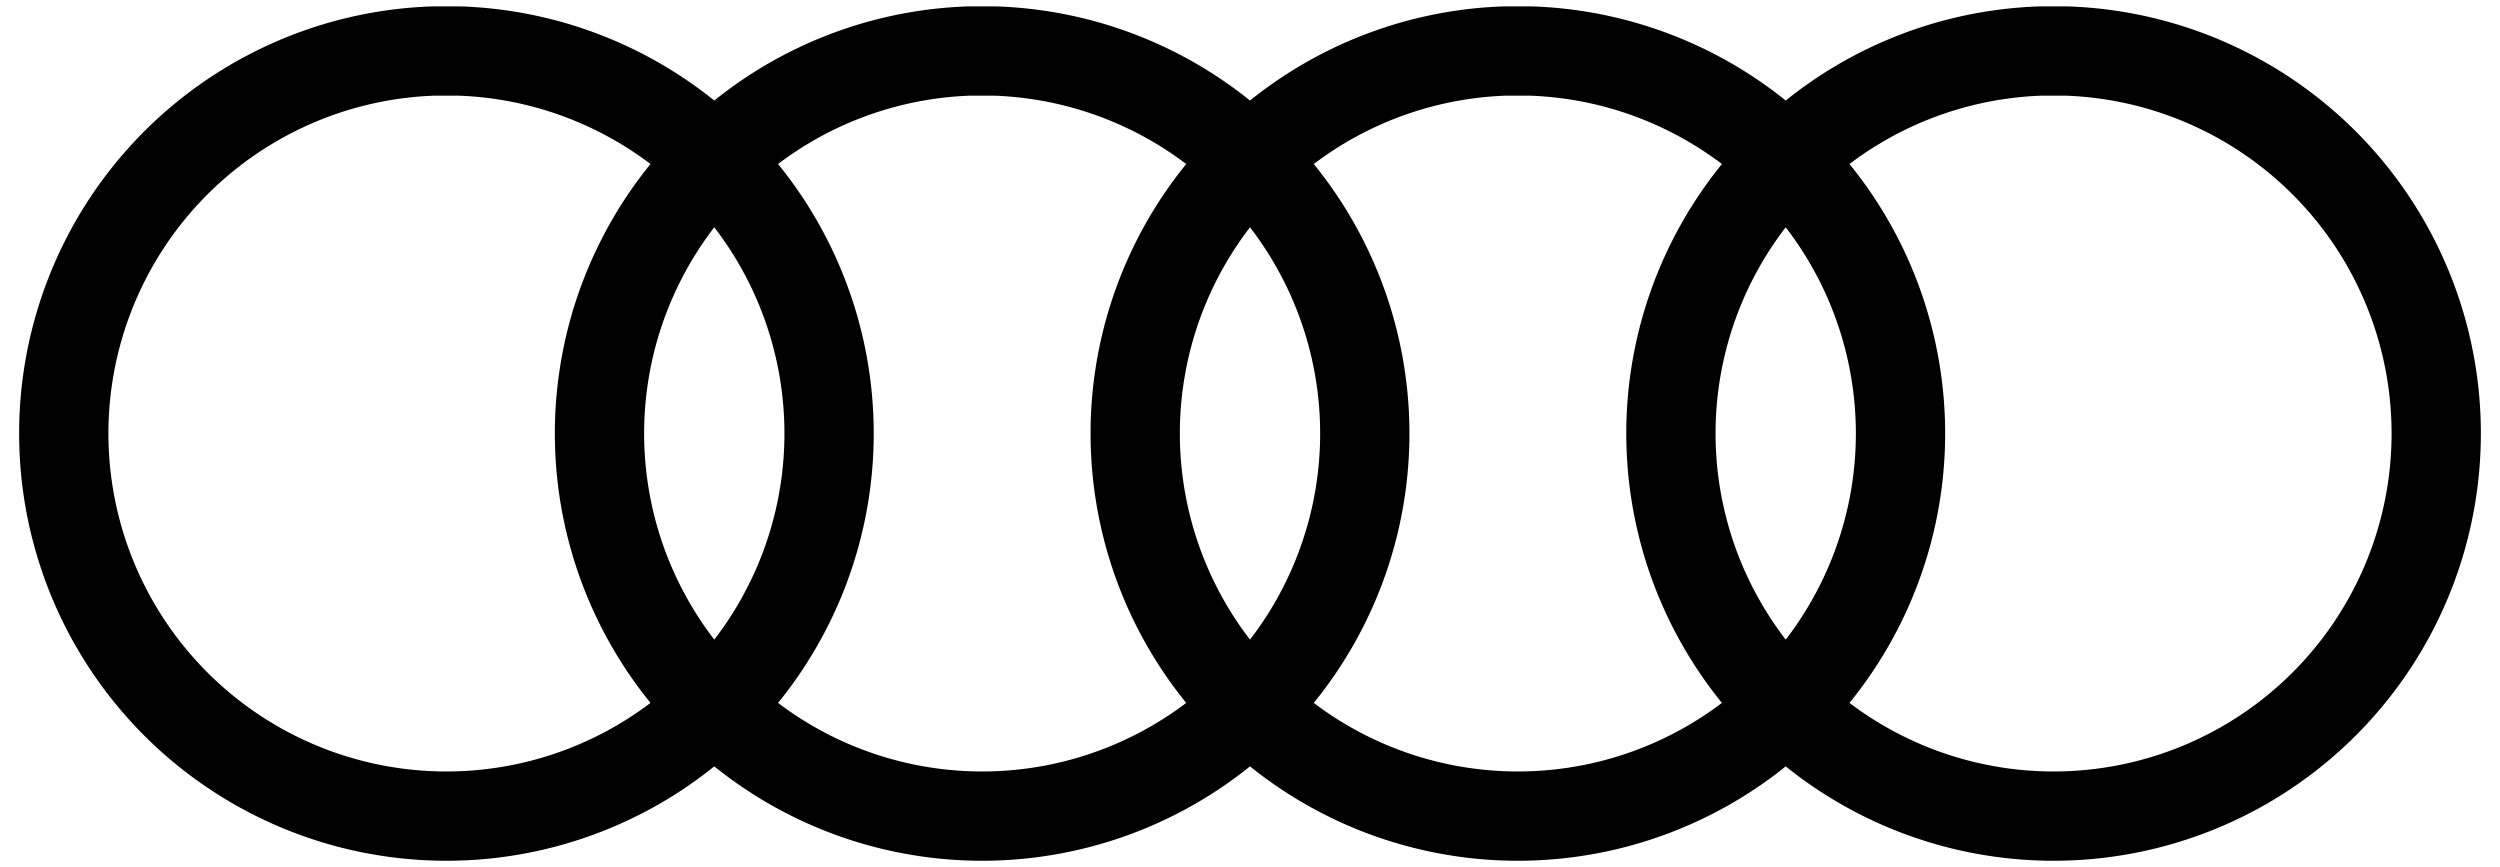 <?xml version="1.0" encoding="UTF-8"?>
<svg xmlns="http://www.w3.org/2000/svg" width="196" height="68">
<path fill="none" stroke="#000" stroke-width="7" d="m34,4a30,30 0 1,0
2,0zm42,0a30,30 0 1,0 2,0zm42,0a30,30 0 1,0 2,0zm42,0a30,30 0 1,0 2,0z"/>
</svg>
